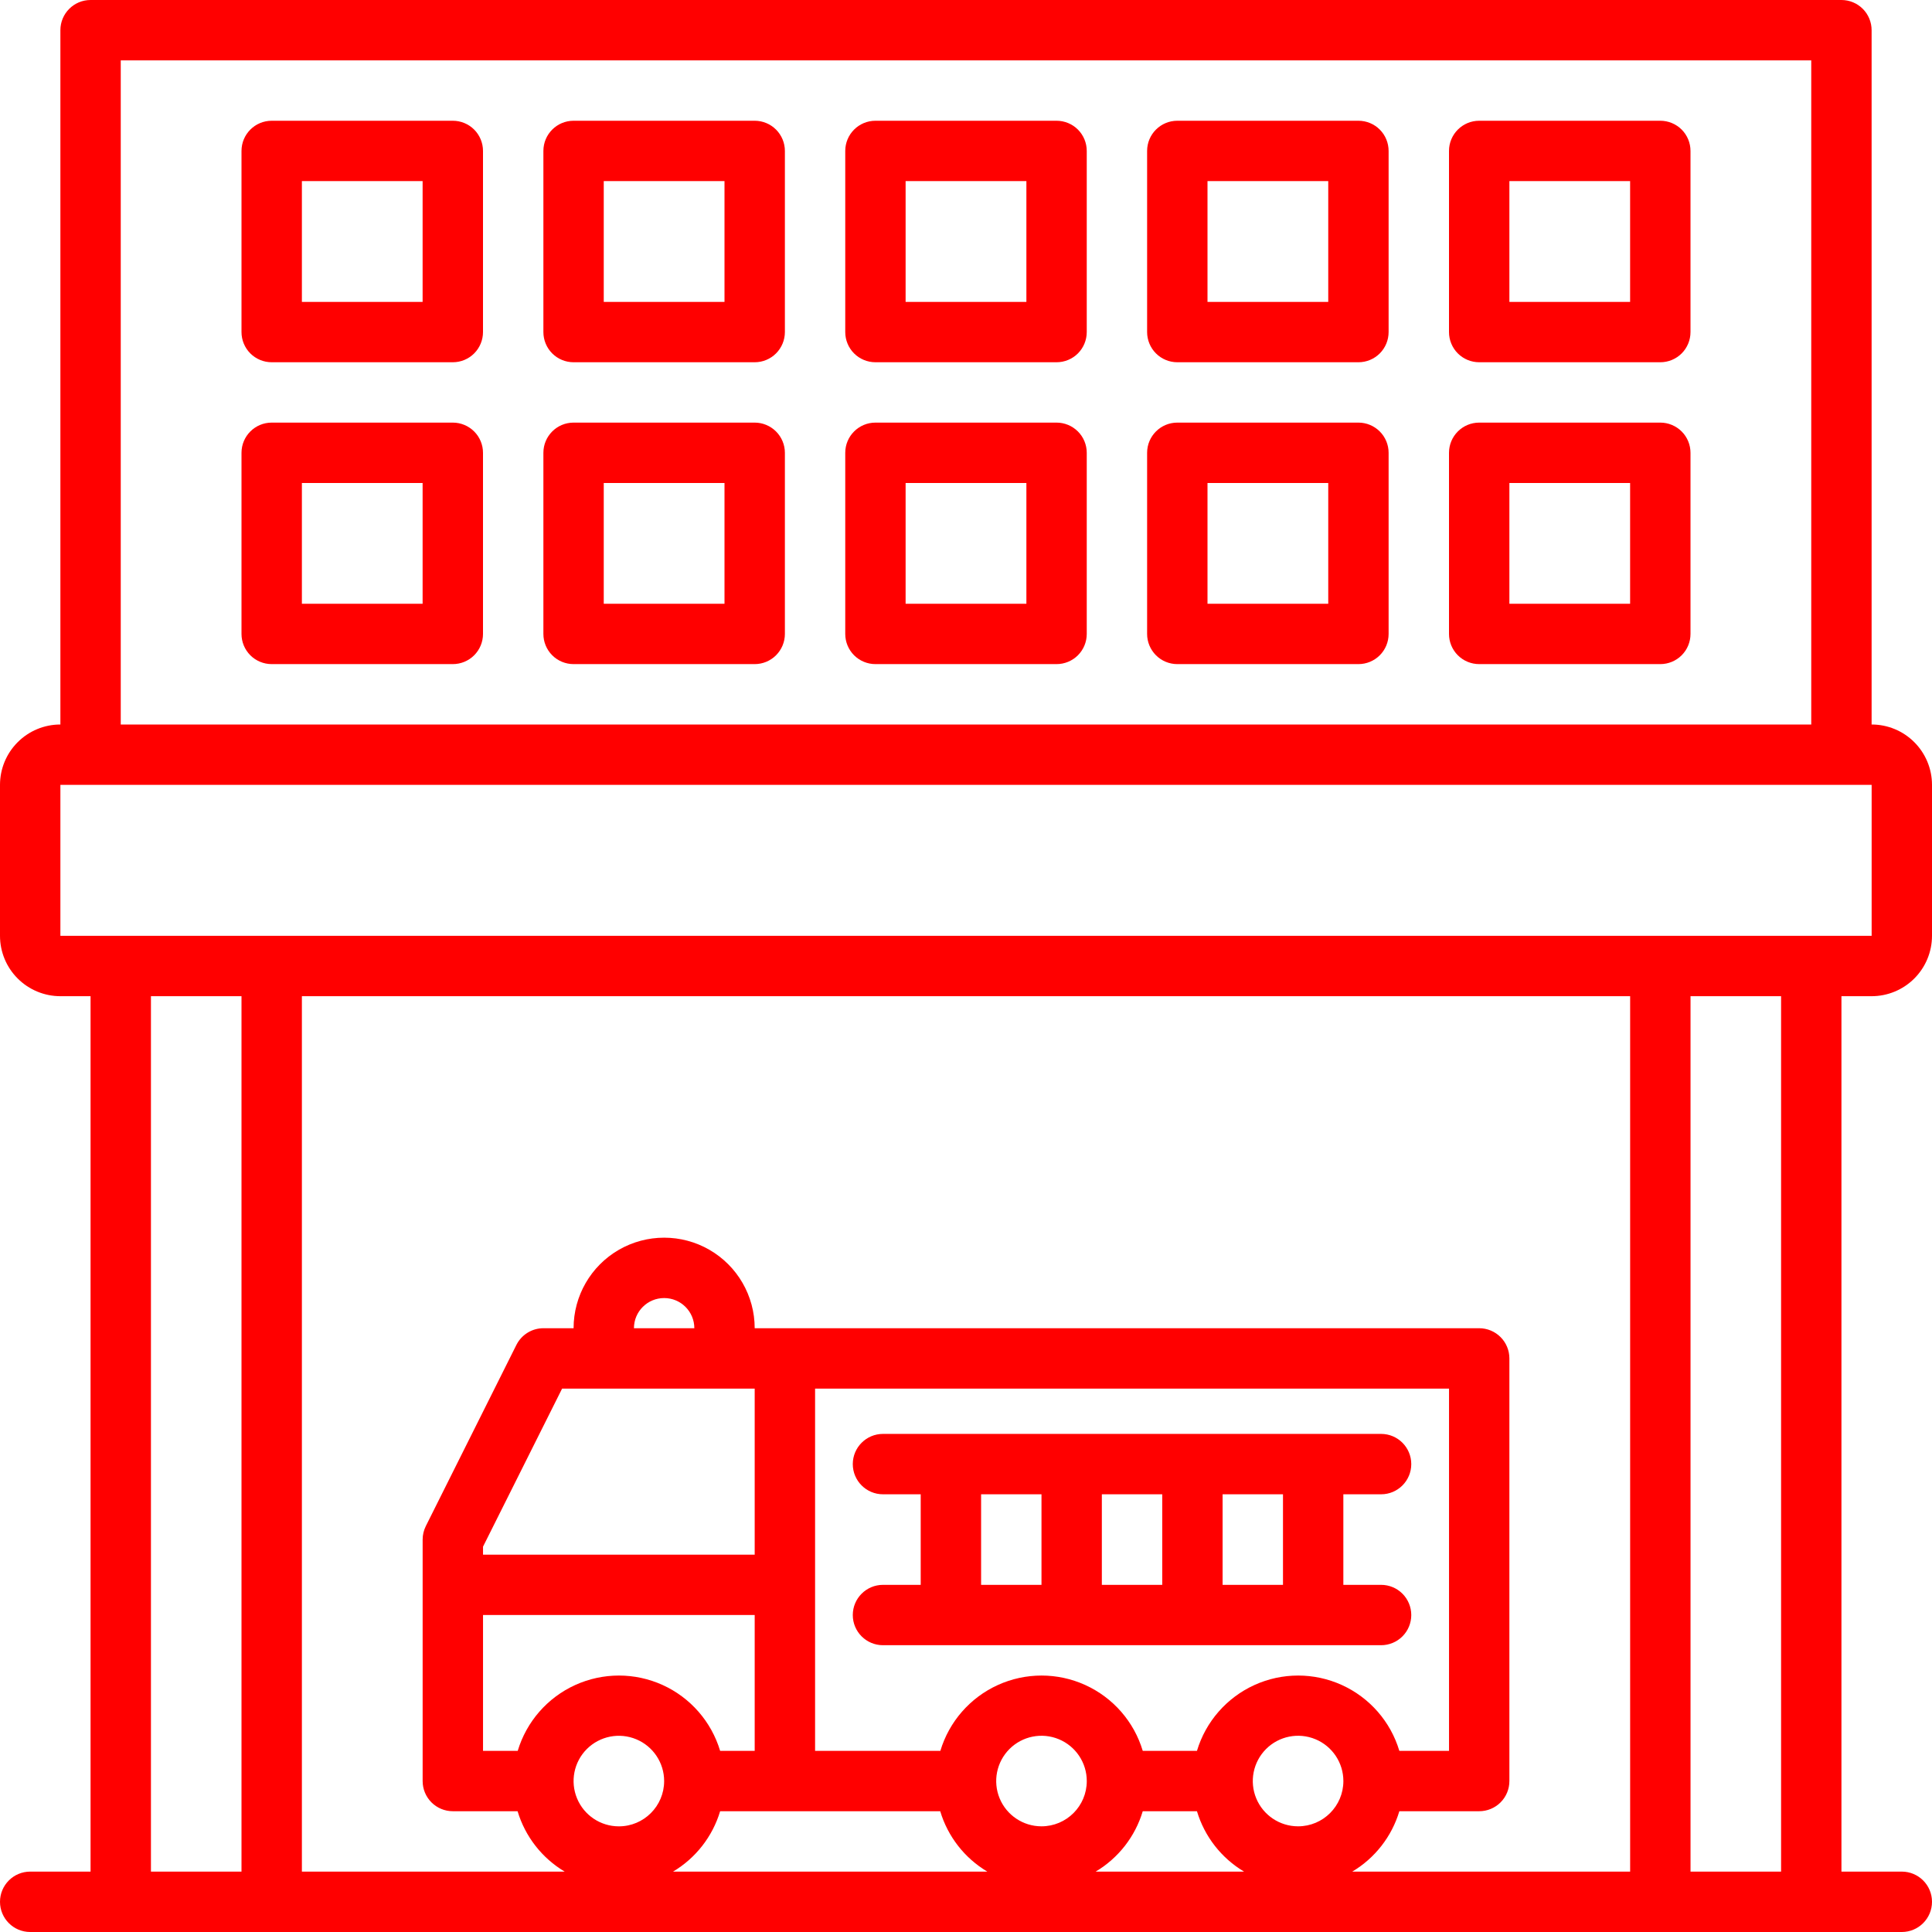 <svg width="70" height="70" viewBox="0 0 70 70" fill="none" xmlns="http://www.w3.org/2000/svg">
<path d="M67.812 26.25V1.094C67.812 0.804 67.697 0.525 67.492 0.32C67.287 0.115 67.009 0 66.719 0H3.281C2.677 0 2.188 0.49 2.188 1.094V26.25C1.607 26.25 1.051 26.48 0.641 26.891C0.23 27.301 0 27.857 0 28.438V33.906C0 34.486 0.23 35.043 0.641 35.453C1.051 35.863 1.607 36.094 2.188 36.094H3.281V67.812H1.094C0.49 67.812 0 68.302 0 68.906C0 69.51 0.49 70 1.094 70H68.906C69.51 70 70 69.51 70 68.906C70 68.302 69.51 67.812 68.906 67.812H66.719V36.094H67.812C68.393 36.094 68.949 35.863 69.359 35.453C69.769 35.043 70 34.486 70 33.906V28.438C70 27.857 69.769 27.301 69.359 26.891C68.949 26.48 68.393 26.25 67.812 26.25ZM4.375 2.188H65.625V26.25H4.375V2.188ZM8.75 67.812H5.469V36.094H8.75V67.812ZM22.422 66.172C21.759 66.172 21.161 65.772 20.907 65.159C20.653 64.546 20.793 63.84 21.262 63.371C21.732 62.902 22.437 62.762 23.05 63.016C23.663 63.27 24.063 63.868 24.063 64.531C24.063 65.437 23.329 66.172 22.423 66.172L22.422 66.172ZM26.251 50.312H27.344V56.328H17.501V56.038L20.366 50.312L26.251 50.312ZM22.969 48.124C22.969 47.52 23.459 47.031 24.063 47.031C24.667 47.031 25.157 47.52 25.157 48.124H22.969ZM27.344 58.515V63.437H26.092C25.774 62.378 25.015 61.509 24.009 61.051C23.003 60.594 21.848 60.594 20.841 61.051C19.835 61.509 19.076 62.378 18.758 63.437H17.501V58.515H27.344ZM24.386 67.812C25.208 67.322 25.817 66.541 26.092 65.624H34.066C34.34 66.541 34.949 67.322 35.772 67.812H24.386ZM29.532 63.437V50.312H52.501V63.437H50.701C50.384 62.378 49.625 61.509 48.618 61.051C47.612 60.594 46.457 60.594 45.451 61.051C44.445 61.509 43.685 62.378 43.368 63.437H41.404C41.087 62.378 40.328 61.509 39.321 61.051C38.315 60.594 37.16 60.594 36.154 61.051C35.148 61.509 34.388 62.378 34.071 63.437H29.532ZM37.735 66.171C37.071 66.171 36.473 65.771 36.219 65.159C35.965 64.545 36.106 63.84 36.575 63.37C37.044 62.901 37.75 62.761 38.363 63.015C38.976 63.269 39.376 63.867 39.376 64.531C39.376 65.437 38.641 66.171 37.735 66.171L37.735 66.171ZM39.698 67.812C40.521 67.322 41.13 66.541 41.404 65.624H43.368C43.643 66.541 44.252 67.322 45.074 67.812H39.698ZM47.032 66.171C46.368 66.171 45.77 65.771 45.516 65.159C45.262 64.545 45.403 63.84 45.872 63.37C46.341 62.901 47.047 62.761 47.66 63.015C48.273 63.269 48.673 63.867 48.673 64.531C48.673 65.437 47.938 66.171 47.032 66.171L47.032 66.171ZM59.063 67.812H48.995C49.818 67.322 50.426 66.541 50.701 65.624H53.594C53.884 65.624 54.163 65.509 54.368 65.304C54.573 65.099 54.688 64.821 54.688 64.531V49.218C54.688 48.928 54.573 48.65 54.368 48.445C54.163 48.24 53.884 48.124 53.594 48.124H27.344C27.344 46.952 26.719 45.869 25.704 45.283C24.689 44.697 23.438 44.697 22.422 45.283C21.407 45.869 20.782 46.952 20.782 48.124H19.688C19.273 48.124 18.894 48.36 18.709 48.731L15.428 55.294C15.353 55.445 15.313 55.612 15.313 55.781V64.531C15.313 64.821 15.428 65.099 15.633 65.304C15.838 65.509 16.117 65.624 16.407 65.624H18.753C19.028 66.541 19.637 67.322 20.459 67.812H10.938V36.093H59.063V67.812ZM64.532 67.812H61.251V36.093H64.532V67.812ZM65.626 33.906H2.188V28.437H67.813V33.906H65.626Z" fill="#FF0000"/>
<path d="M16.406 4.375H9.844C9.24 4.375 8.75 4.865 8.75 5.469V12.031C8.75 12.321 8.865 12.6 9.07 12.805C9.275 13.01 9.554 13.125 9.844 13.125H16.406C16.696 13.125 16.975 13.01 17.18 12.805C17.385 12.6 17.5 12.321 17.5 12.031V5.469C17.5 5.179 17.385 4.9 17.18 4.695C16.975 4.49 16.696 4.375 16.406 4.375ZM15.312 10.938H10.938V6.562H15.312V10.938Z" fill="#FF0000"/>
<path d="M27.344 4.375H20.781C20.177 4.375 19.688 4.865 19.688 5.469V12.031C19.688 12.321 19.803 12.6 20.008 12.805C20.213 13.01 20.491 13.125 20.781 13.125H27.344C27.634 13.125 27.912 13.01 28.117 12.805C28.322 12.6 28.438 12.321 28.438 12.031V5.469C28.438 5.179 28.322 4.9 28.117 4.695C27.912 4.49 27.634 4.375 27.344 4.375ZM26.25 10.938H21.875V6.562H26.25V10.938Z" fill="#FF0000"/>
<path d="M38.281 4.375H31.719C31.115 4.375 30.625 4.865 30.625 5.469V12.031C30.625 12.321 30.74 12.6 30.945 12.805C31.15 13.01 31.429 13.125 31.719 13.125H38.281C38.571 13.125 38.85 13.01 39.055 12.805C39.26 12.6 39.375 12.321 39.375 12.031V5.469C39.375 5.179 39.26 4.9 39.055 4.695C38.85 4.49 38.571 4.375 38.281 4.375ZM37.188 10.938H32.812V6.562H37.188V10.938Z" fill="#FF0000"/>
<path d="M49.219 4.375H42.656C42.052 4.375 41.562 4.865 41.562 5.469V12.031C41.562 12.321 41.678 12.6 41.883 12.805C42.088 13.01 42.366 13.125 42.656 13.125H49.219C49.509 13.125 49.787 13.01 49.992 12.805C50.197 12.6 50.312 12.321 50.312 12.031V5.469C50.312 5.179 50.197 4.9 49.992 4.695C49.787 4.49 49.509 4.375 49.219 4.375ZM48.125 10.938H43.75V6.562H48.125V10.938Z" fill="#FF0000"/>
<path d="M60.156 4.375H53.594C52.99 4.375 52.5 4.865 52.5 5.469V12.031C52.5 12.321 52.615 12.6 52.82 12.805C53.025 13.01 53.304 13.125 53.594 13.125H60.156C60.446 13.125 60.725 13.01 60.93 12.805C61.135 12.6 61.25 12.321 61.25 12.031V5.469C61.25 5.179 61.135 4.9 60.93 4.695C60.725 4.49 60.446 4.375 60.156 4.375ZM59.062 10.938H54.688V6.562H59.062V10.938Z" fill="#FF0000"/>
<path d="M16.406 15.312H9.844C9.24 15.312 8.75 15.802 8.75 16.406V22.969C8.75 23.259 8.865 23.537 9.07 23.742C9.275 23.947 9.554 24.062 9.844 24.062H16.406C16.696 24.062 16.975 23.947 17.18 23.742C17.385 23.537 17.5 23.259 17.5 22.969V16.406C17.5 16.116 17.385 15.838 17.18 15.633C16.975 15.428 16.696 15.312 16.406 15.312ZM15.312 21.875H10.938V17.5H15.312V21.875Z" fill="#FF0000"/>
<path d="M27.344 15.312H20.781C20.177 15.312 19.688 15.802 19.688 16.406V22.969C19.688 23.259 19.803 23.537 20.008 23.742C20.213 23.947 20.491 24.062 20.781 24.062H27.344C27.634 24.062 27.912 23.947 28.117 23.742C28.322 23.537 28.438 23.259 28.438 22.969V16.406C28.438 16.116 28.322 15.838 28.117 15.633C27.912 15.428 27.634 15.312 27.344 15.312ZM26.25 21.875H21.875V17.5H26.25V21.875Z" fill="#FF0000"/>
<path d="M38.281 15.312H31.719C31.115 15.312 30.625 15.802 30.625 16.406V22.969C30.625 23.259 30.74 23.537 30.945 23.742C31.15 23.947 31.429 24.062 31.719 24.062H38.281C38.571 24.062 38.85 23.947 39.055 23.742C39.26 23.537 39.375 23.259 39.375 22.969V16.406C39.375 16.116 39.26 15.838 39.055 15.633C38.85 15.428 38.571 15.312 38.281 15.312ZM37.188 21.875H32.812V17.5H37.188V21.875Z" fill="#FF0000"/>
<path d="M49.219 15.312H42.656C42.052 15.312 41.562 15.802 41.562 16.406V22.969C41.562 23.259 41.678 23.537 41.883 23.742C42.088 23.947 42.366 24.062 42.656 24.062H49.219C49.509 24.062 49.787 23.947 49.992 23.742C50.197 23.537 50.312 23.259 50.312 22.969V16.406C50.312 16.116 50.197 15.838 49.992 15.633C49.787 15.428 49.509 15.312 49.219 15.312ZM48.125 21.875H43.75V17.5H48.125V21.875Z" fill="#FF0000"/>
<path d="M60.156 15.312H53.594C52.99 15.312 52.5 15.802 52.5 16.406V22.969C52.5 23.259 52.615 23.537 52.82 23.742C53.025 23.947 53.304 24.062 53.594 24.062H60.156C60.446 24.062 60.725 23.947 60.93 23.742C61.135 23.537 61.25 23.259 61.25 22.969V16.406C61.25 16.116 61.135 15.838 60.93 15.633C60.725 15.428 60.446 15.312 60.156 15.312ZM59.062 21.875H54.688V17.5H59.062V21.875Z" fill="#FF0000"/>
<path d="M51.133 58.516C51.133 58.226 51.018 57.947 50.813 57.742C50.608 57.537 50.33 57.422 50.04 57.422H48.672V54.141H50.04C50.644 54.141 51.133 53.651 51.133 53.047C51.133 52.443 50.644 51.953 50.04 51.953H31.992C31.388 51.953 30.898 52.443 30.898 53.047C30.898 53.651 31.388 54.141 31.992 54.141H33.359V57.422H31.992C31.388 57.422 30.898 57.912 30.898 58.516C30.898 59.12 31.388 59.609 31.992 59.609H50.04C50.33 59.609 50.608 59.494 50.813 59.289C51.018 59.084 51.133 58.806 51.133 58.516ZM37.735 57.422H35.547V54.141H37.735V57.422ZM42.11 57.422H39.922V54.141H42.11V57.422ZM46.485 57.422H44.297V54.141H46.485V57.422Z" fill="#FF0000"/>
</svg>
